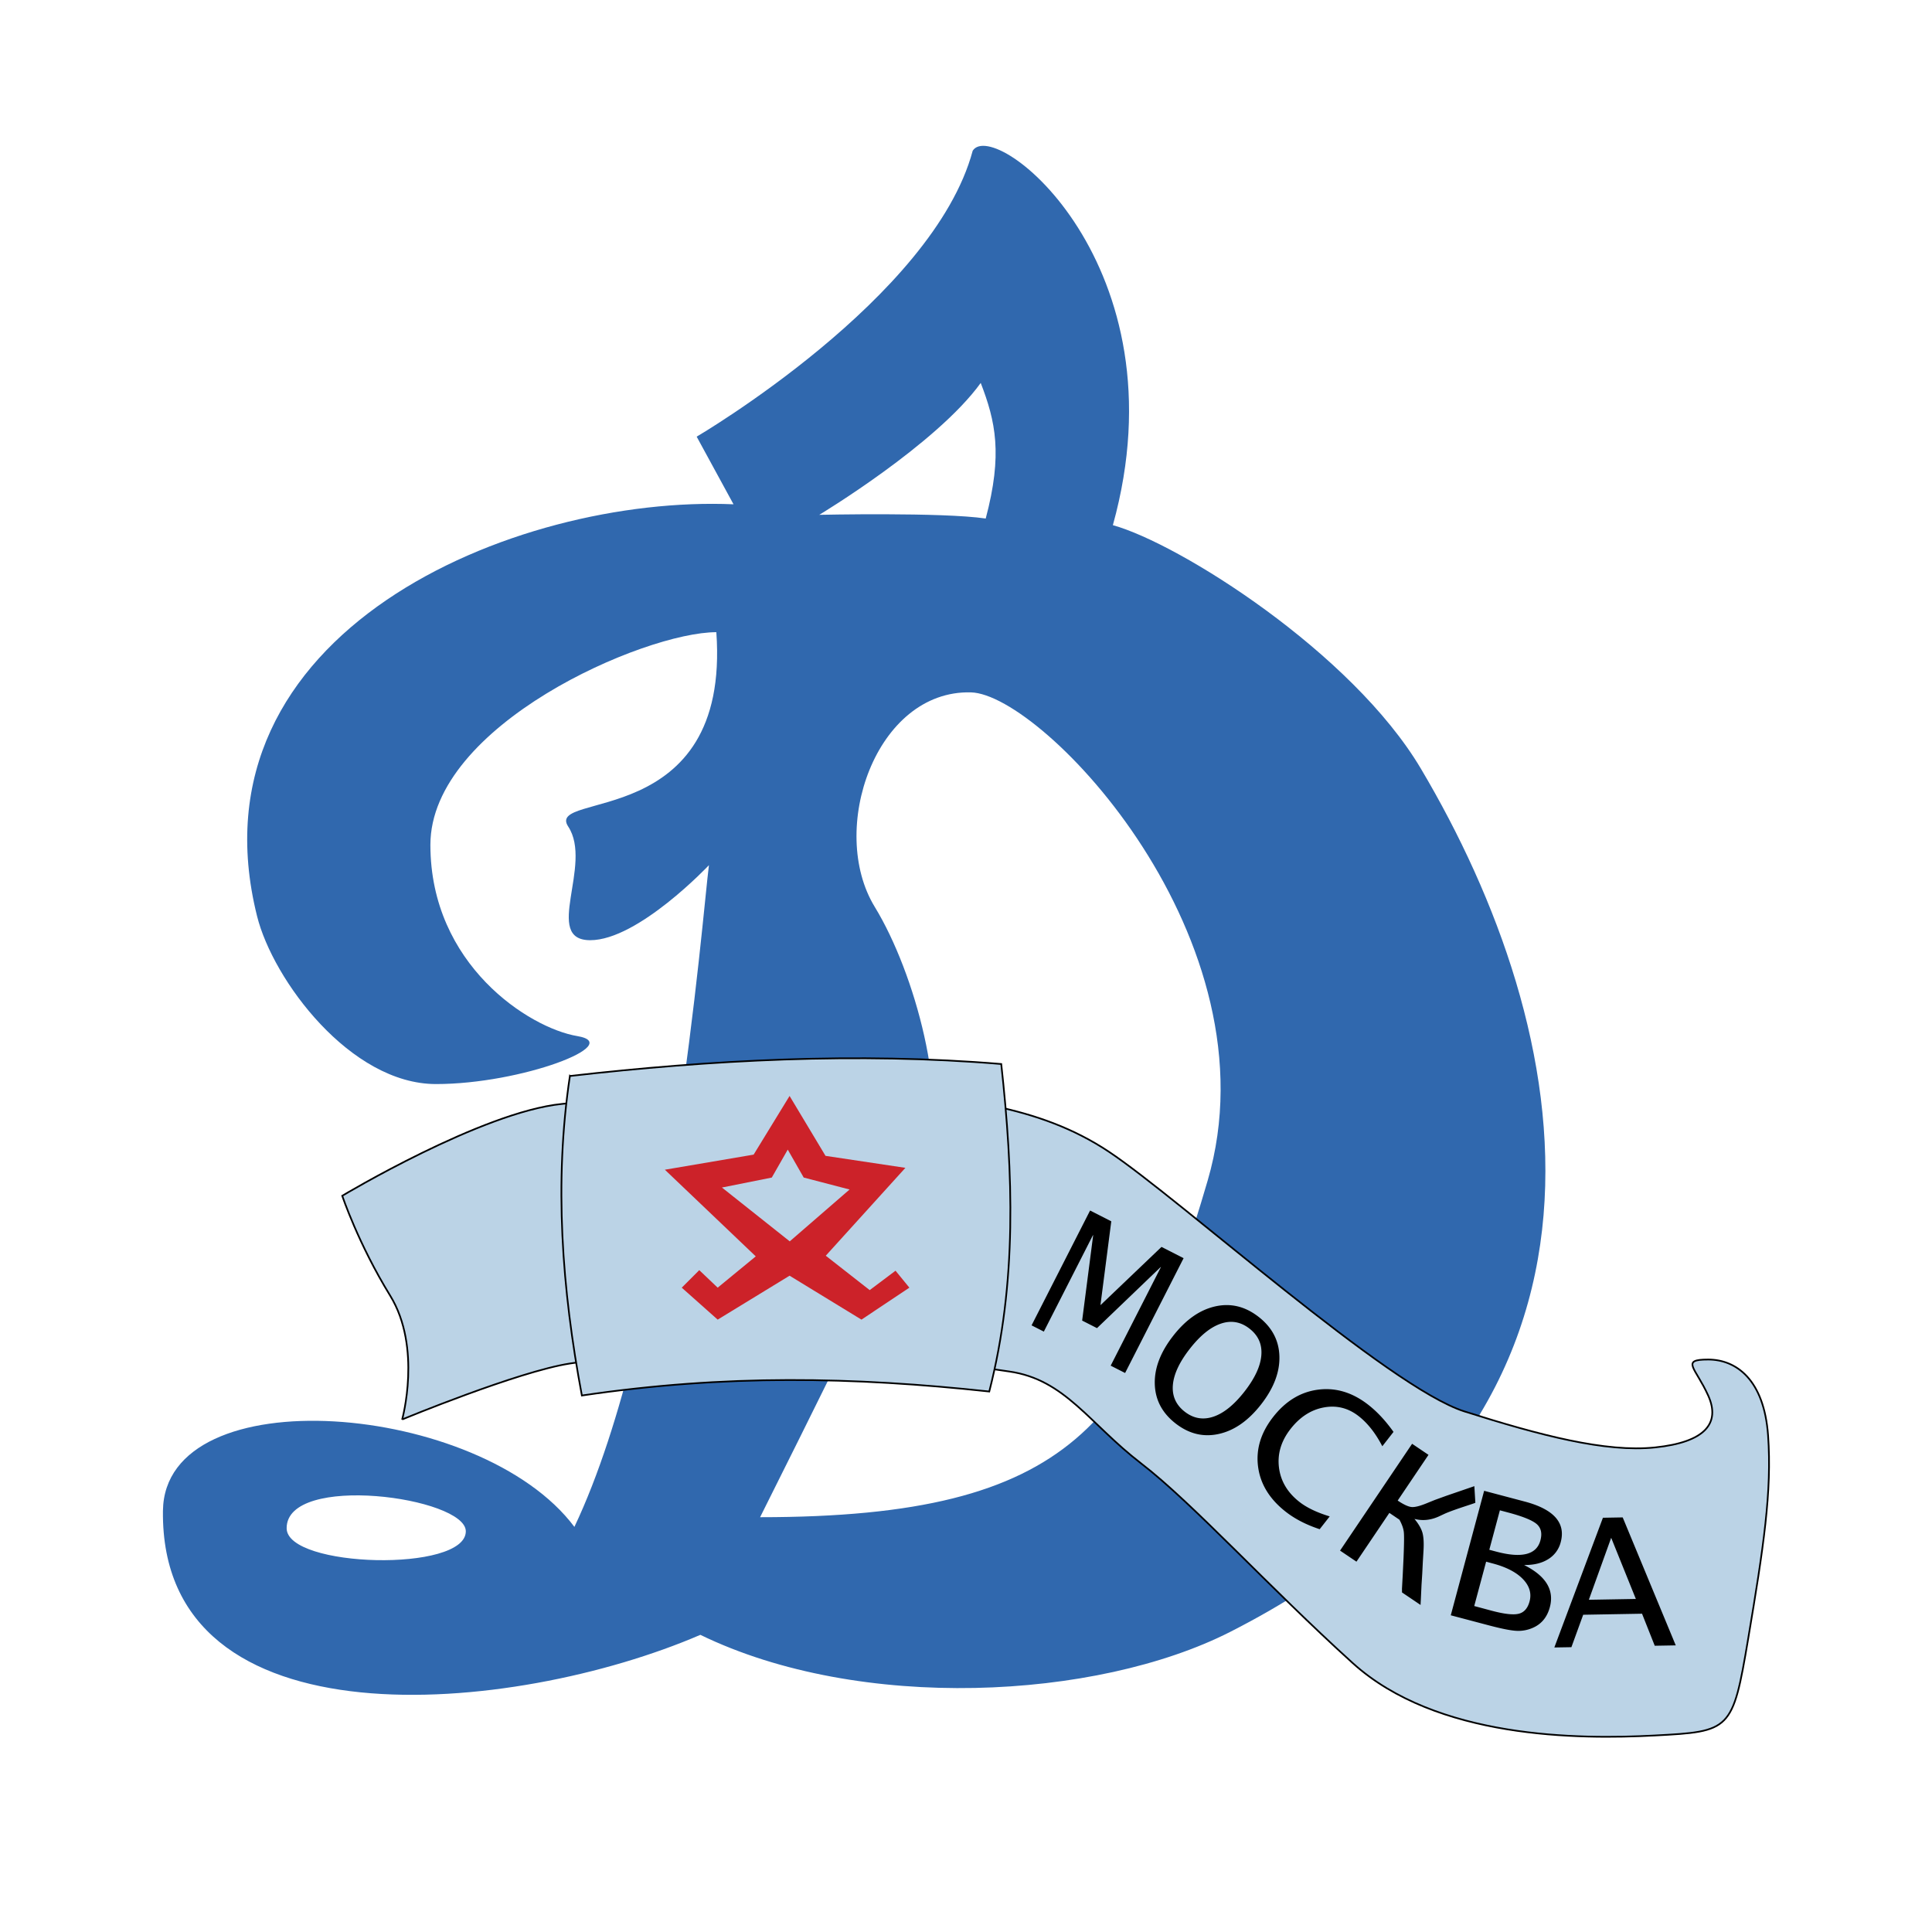 <svg xmlns="http://www.w3.org/2000/svg" width="2500" height="2500" viewBox="0 0 192.756 192.756"><g fill-rule="evenodd" clip-rule="evenodd"><path fill="#fff" d="M0 0h192.756v192.756H0V0z"/><path d="M81.739 51.364s11.678-7.023 16.108-13.158c1.473 3.821 2.211 7.093.498 13.528-4.321-.64-16.606-.37-16.606-.37zm-12.232-7.799s23.597-13.816 27.54-28.529c2.209-3.427 21.162 11.482 13.984 37.36 6.643 1.845 23.852 12.7 30.73 24.292 15.275 25.74 23.699 64.392-19.02 86.123-13.352 6.791-36.952 8.033-52.867.297-18.625 8.033-53.892 11.389-53.618-12.365.155-13.441 31.704-10.902 41.051 1.596 9.684-20.406 12.766-61.013 13.424-66.021 0 0-7.058 7.486-11.842 7.486-4.785 0 .309-7.534-2.201-11.342-2.363-3.585 16.202.529 14.781-19.389-7.176 0-28.529 9.259-28.529 21.221 0 11.961 9.879 18.281 14.663 19.078 4.785.799-5.569 4.785-14.103 4.785S27.243 97.789 25.649 91.411c-7.095-28.382 25.678-42.038 47.535-41.097l-3.677-6.749zM28.599 152.479c-.031-5.555 17.874-3.105 17.875.299.001 4.115-17.853 3.652-17.875-.299zM96.87 69.078c7.195.185 30.628 24.726 23.617 48.711-7.012 23.986-13.283 33.582-44.652 33.582 11.81-23.617 14.393-29.152 16.606-35.426 2.214-6.273-1.107-18.82-5.167-25.464-4.693-7.68.098-21.647 9.596-21.403z" fill="#3068ae"/><path d="M40.124 141.619s1.992-7.172-1.196-12.352c-3.188-5.182-4.782-9.963-4.782-9.963s13.947-8.367 21.916-9.164c7.97-.797 22.713-2.789 31.081-1.594 8.368 1.195 16.337 1.594 23.509 6.375 7.174 4.781 27.895 23.51 35.465 25.9s14.064 4.104 19.02 3.588c4.953-.518 6.549-2.393 5.287-5.182-1.26-2.789-2.789-3.586 0-3.586s5.578 1.992 5.977 7.57c.398 5.58-.451 11.158-1.992 20.322-1.539 9.166-1.754 9.219-9.326 9.617-7.57.398-21.754.346-30.123-7.225-8.367-7.572-15.938-15.939-21.117-19.924-5.182-3.986-7.572-8.369-13.15-9.166-5.579-.797-7.173-1.195-13.947-1.195H72.401c-7.571 0-10.36-.398-15.54.398-5.182.8-16.737 5.581-16.737 5.581z" fill="#bbd3e6" stroke="#000" stroke-width=".169" stroke-miterlimit="2.613"/><path d="M56.859 107.352c-1.594 10.625-.797 21.252 1.195 31.877 14.345-2.125 27.096-1.859 40.645-.398 2.789-10.891 2.391-21.783 1.195-32.674-14.345-1.196-29.088-.399-43.035 1.195z" fill="#bbd3e6" stroke="#000" stroke-width=".169" stroke-miterlimit="2.613"/><path d="M90.729 128.471l-4.781 3.188-7.172-4.383-7.173 4.383-3.585-3.188 1.748-1.748 1.837 1.748 3.799-3.123-9.068-8.645 8.856-1.506 3.586-5.854 3.586 5.977 7.969 1.195-7.944 8.768 4.383 3.432 2.577-1.936 1.382 1.692zm-12.135-13.774l-1.592 2.787-4.975.994 6.766 5.373 5.97-5.174-4.577-1.193-1.592-2.787z" fill="#cc2229"/><path d="M102.92 132.23l5.838-11.457 2.115 1.078-1.078 8.338.018.01 6.07-5.795 2.205 1.125-5.836 11.455-1.439-.732 5.01-9.832-.018-.01-6.357 6.098-1.482-.754 1.1-8.516-.02-.01-4.902 9.625-1.224-.623zm14.131 1.043c1.264-1.617 2.666-2.596 4.209-2.938s2.982.01 4.32 1.055c1.336 1.043 2.025 2.355 2.066 3.936.043 1.58-.568 3.178-1.83 4.795-1.268 1.623-2.674 2.604-4.215 2.943-1.545.344-2.984-.008-4.322-1.053-1.336-1.045-2.025-2.355-2.066-3.938-.043-1.577.57-3.178 1.838-4.8zm1.658 1.295c-1.037 1.326-1.602 2.533-1.691 3.619-.09 1.088.305 1.973 1.178 2.654s1.826.85 2.863.502c1.035-.346 2.072-1.186 3.107-2.512 1.031-1.32 1.592-2.527 1.678-3.615.09-1.09-.305-1.975-1.178-2.656-.873-.684-1.828-.852-2.861-.5-1.032.348-2.065 1.188-3.096 2.508zm12.955 18c-1.336-.439-2.463-1.02-3.385-1.74-1.609-1.258-2.531-2.756-2.76-4.49s.27-3.389 1.5-4.963c1.246-1.596 2.746-2.506 4.498-2.73s3.42.277 4.998 1.512c.896.699 1.732 1.602 2.516 2.703l-1.117 1.432c-.67-1.295-1.455-2.295-2.359-3.002-1.049-.82-2.213-1.107-3.49-.867-1.275.238-2.377.953-3.307 2.143-.939 1.203-1.322 2.482-1.156 3.84.168 1.359.85 2.51 2.053 3.447.725.566 1.729 1.049 3.01 1.438l-1.001 1.277zm6.953-1.627l-3.283 4.867-1.637-1.104 7.189-10.658 1.635 1.104-3.074 4.561c.598.402 1.064.617 1.396.645.334.027.855-.107 1.574-.408l.748-.303 1.156-.418 2.775-.953.1 1.652c.002.047-1.973.625-3.018 1.08l-.668.311c-.803.354-1.598.43-2.389.225.41.496.672.949.793 1.365.117.414.154 1 .111 1.762l-.068 1.139-.061 1.217-.072 1.111-.07 1.523c-.008.09-.014.248-.025.467l-1.852-1.25c.002-.168-.002-.293-.002-.377l.076-1.387.08-1.676c.055-1.361.068-2.223.027-2.586-.039-.359-.186-.771-.438-1.23l-1.003-.679zm6.127 10.217l3.328-12.42 4.057 1.074c2.906.77 4.1 2.129 3.584 4.051a2.784 2.784 0 0 1-1.26 1.703c-.641.398-1.441.586-2.398.574 2.178 1.088 3.033 2.492 2.574 4.207-.264.98-.812 1.654-1.637 2.033-.535.244-1.102.359-1.695.328s-1.512-.219-2.758-.547l-3.795-1.003zm3.844-6.537l.668.178c2.57.688 4.047.316 4.43-1.113.189-.703.068-1.246-.363-1.625-.432-.375-1.359-.756-2.787-1.139l-.893-.238-1.055 3.937zm-1.504 5.613l1.725.463c1.26.336 2.16.439 2.703.309.541-.129.908-.543 1.092-1.232.215-.799-.006-1.543-.654-2.219-.654-.682-1.648-1.201-2.982-1.557l-.697-.188-1.187 4.424zm7.992 4.135l4.848-12.943 1.973-.035 5.293 12.768-2.096.037-1.268-3.196-5.871.104-1.176 3.236-1.703.029zm3.444-4.76l4.689-.082-2.461-6.102-2.228 6.184z"/></g></svg>